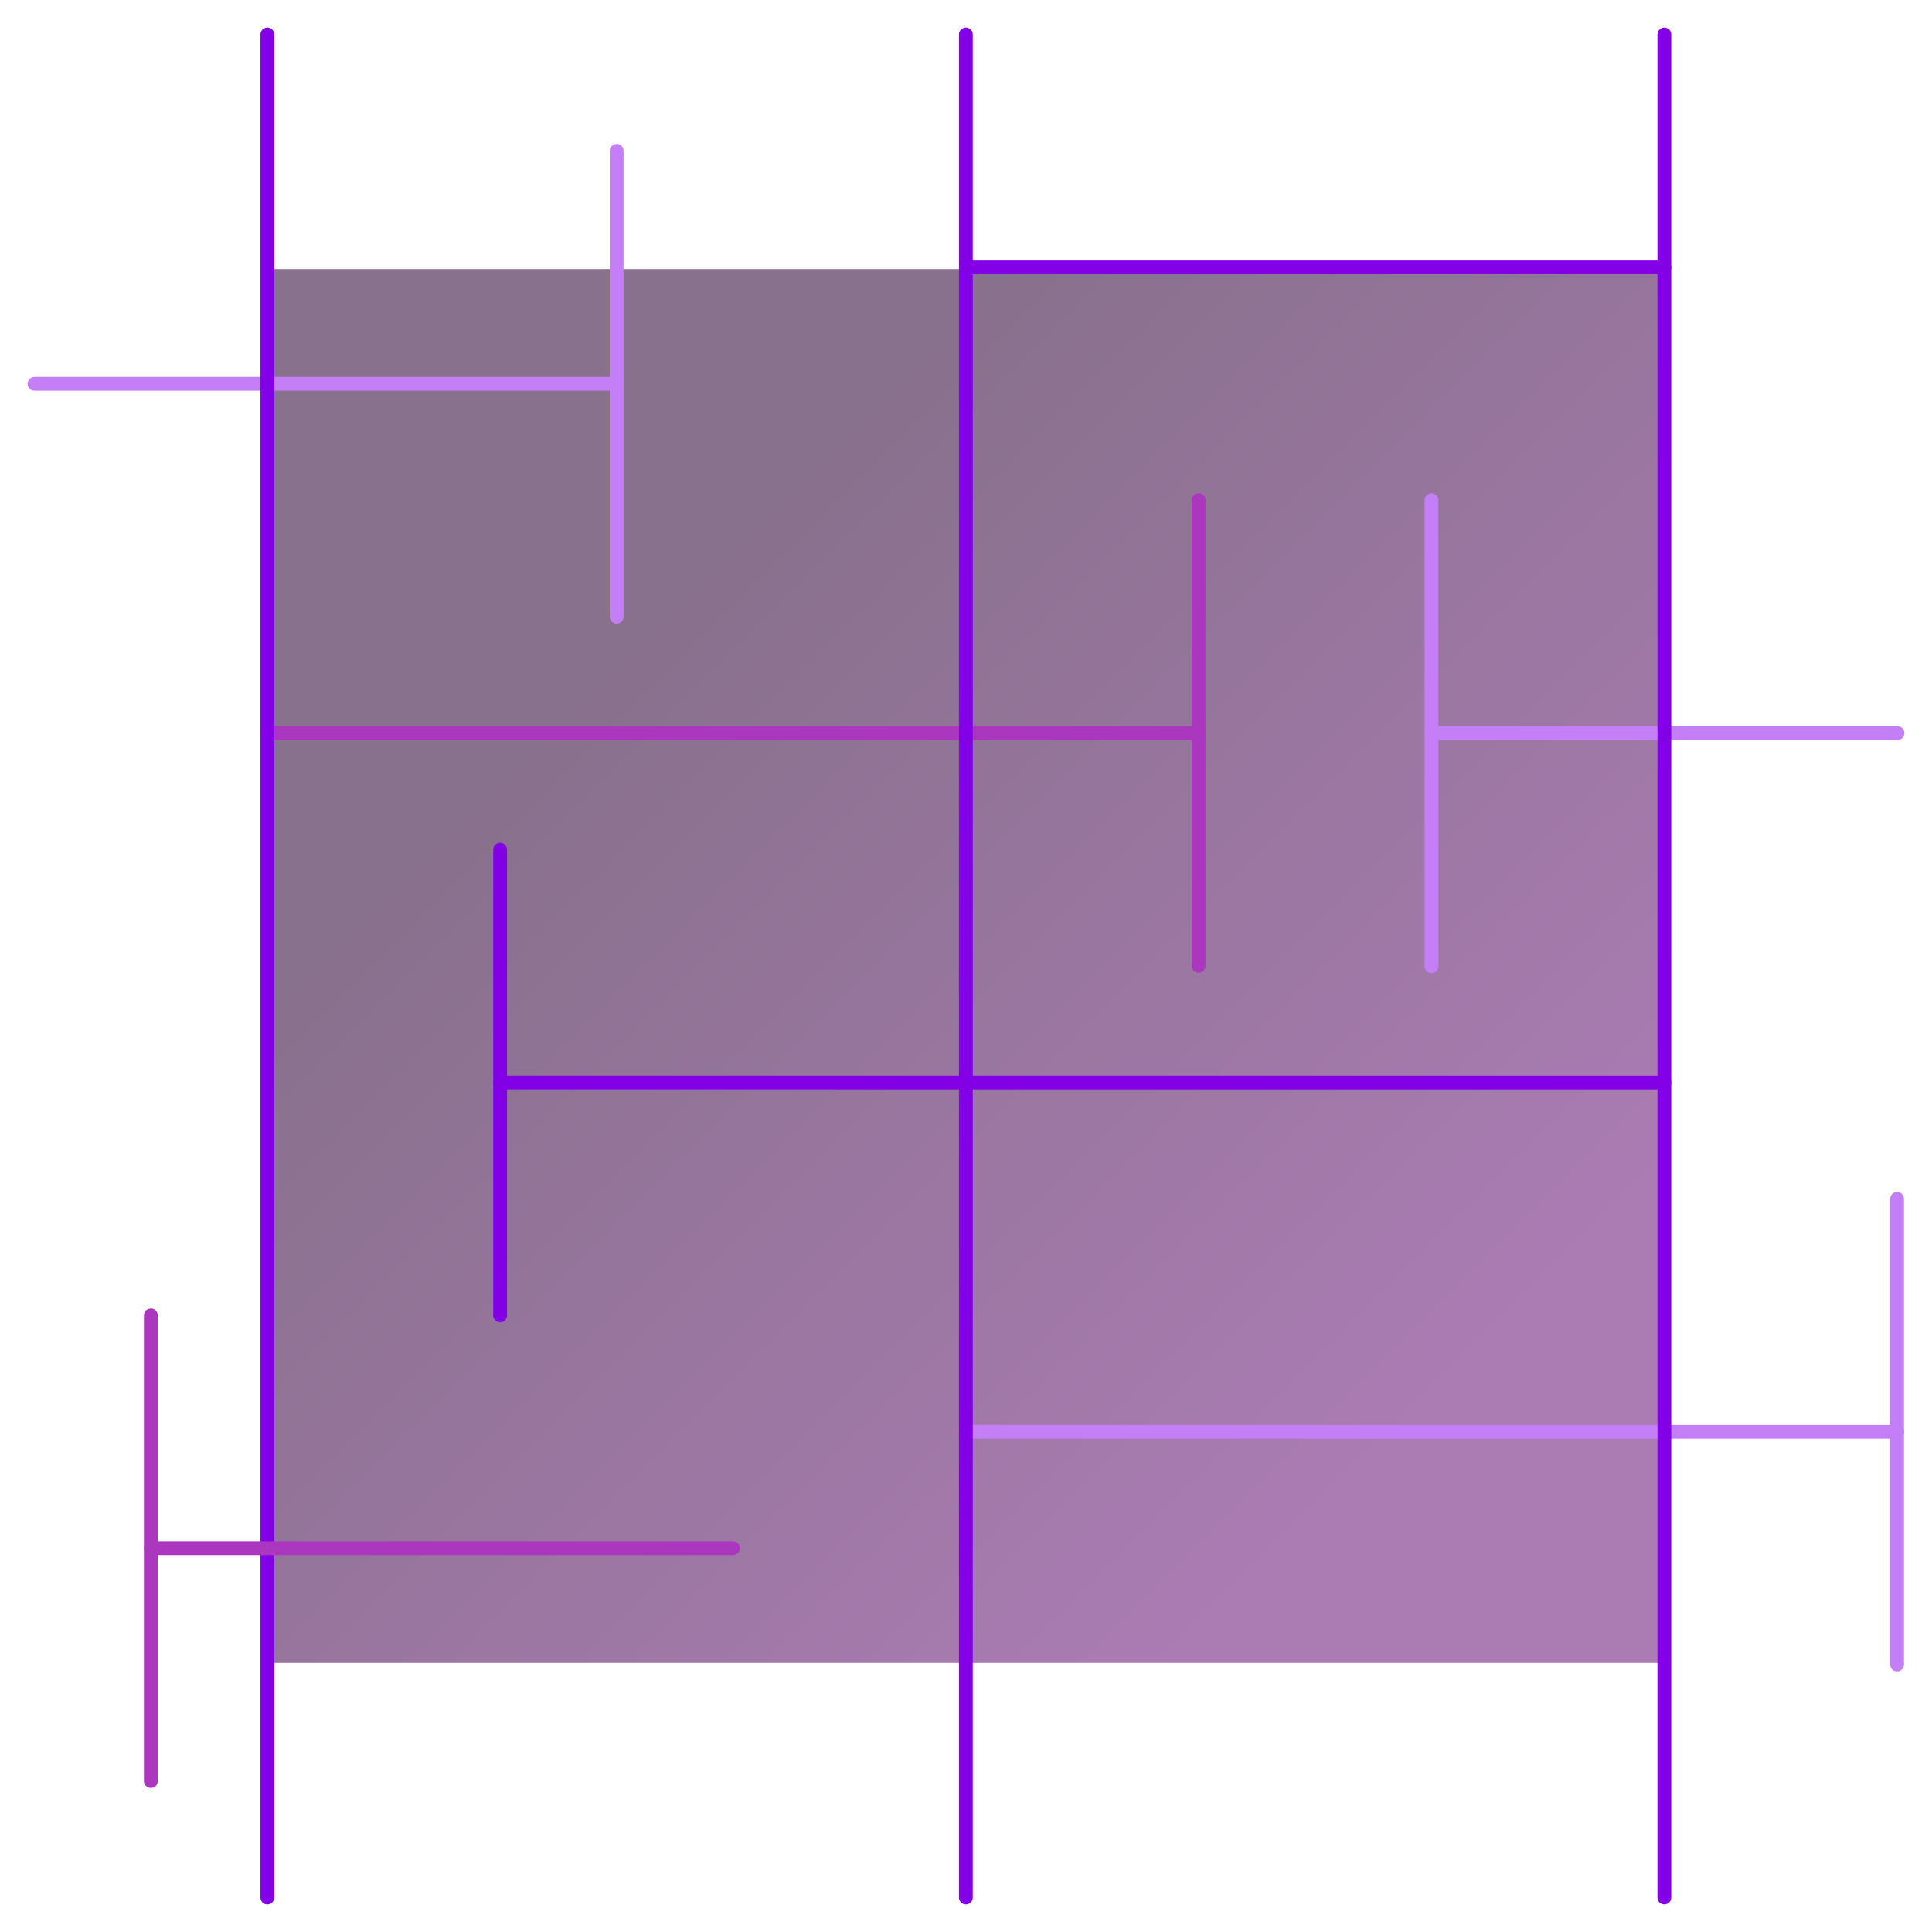 <?xml version="1.0" encoding="UTF-8"?>
<svg id="Layer_2" data-name="Layer 2" xmlns="http://www.w3.org/2000/svg" xmlns:xlink="http://www.w3.org/1999/xlink" viewBox="0 0 280 280">
  <defs>
    <style>
      .cls-1 {
        fill: url(#linear-gradient);
        isolation: isolate;
        opacity: .6;
      }

      .cls-2 {
        stroke: #c57ff6;
      }

      .cls-2, .cls-3, .cls-4 {
        fill: none;
        stroke-linecap: round;
        stroke-miterlimit: 10;
        stroke-width: 2px;
      }

      .cls-3 {
        stroke: #ac37bf;
      }

      .cls-4 {
        stroke: #8300e6;
      }
    </style>
    <linearGradient id="linear-gradient" x1="-3367.15" y1="589.24" x2="-3501.29" y2="723.38" gradientTransform="translate(-3295.91 -518) rotate(-180) scale(1 -1)" gradientUnits="userSpaceOnUse">
      <stop offset=".16" stop-color="#391240"/>
      <stop offset="1" stop-color="#722480"/>
    </linearGradient>
  </defs>
  <rect class="cls-1" x="39" y="39" width="202" height="202"/>
  <path class="cls-4" d="m139.98,38.76h101.23"/>
  <path class="cls-3" d="m38.75,106.25h134.95"/>
  <path class="cls-3" d="m173.71,72.49v67.49"/>
  <path class="cls-3" d="m21.86,190.64v67.49"/>
  <path class="cls-2" d="m275,106.25h-67.54"/>
  <path class="cls-2" d="m207.46,140.02v-67.52"/>
  <path class="cls-4" d="m72.48,190.64v-67.49"/>
  <path class="cls-2" d="m5,55.63h84.37"/>
  <path class="cls-2" d="m89.37,21.86v67.52"/>
  <path class="cls-2" d="m139.98,207.51h134.98"/>
  <path class="cls-2" d="m274.94,173.75v67.49"/>
  <path class="cls-4" d="m38.75,5v270"/>
  <path class="cls-4" d="m241.21,156.88H72.48"/>
  <path class="cls-4" d="m241.21,5v270"/>
  <path class="cls-4" d="m139.98,5v270"/>
  <path class="cls-3" d="m106.23,224.37H21.86"/>
</svg>